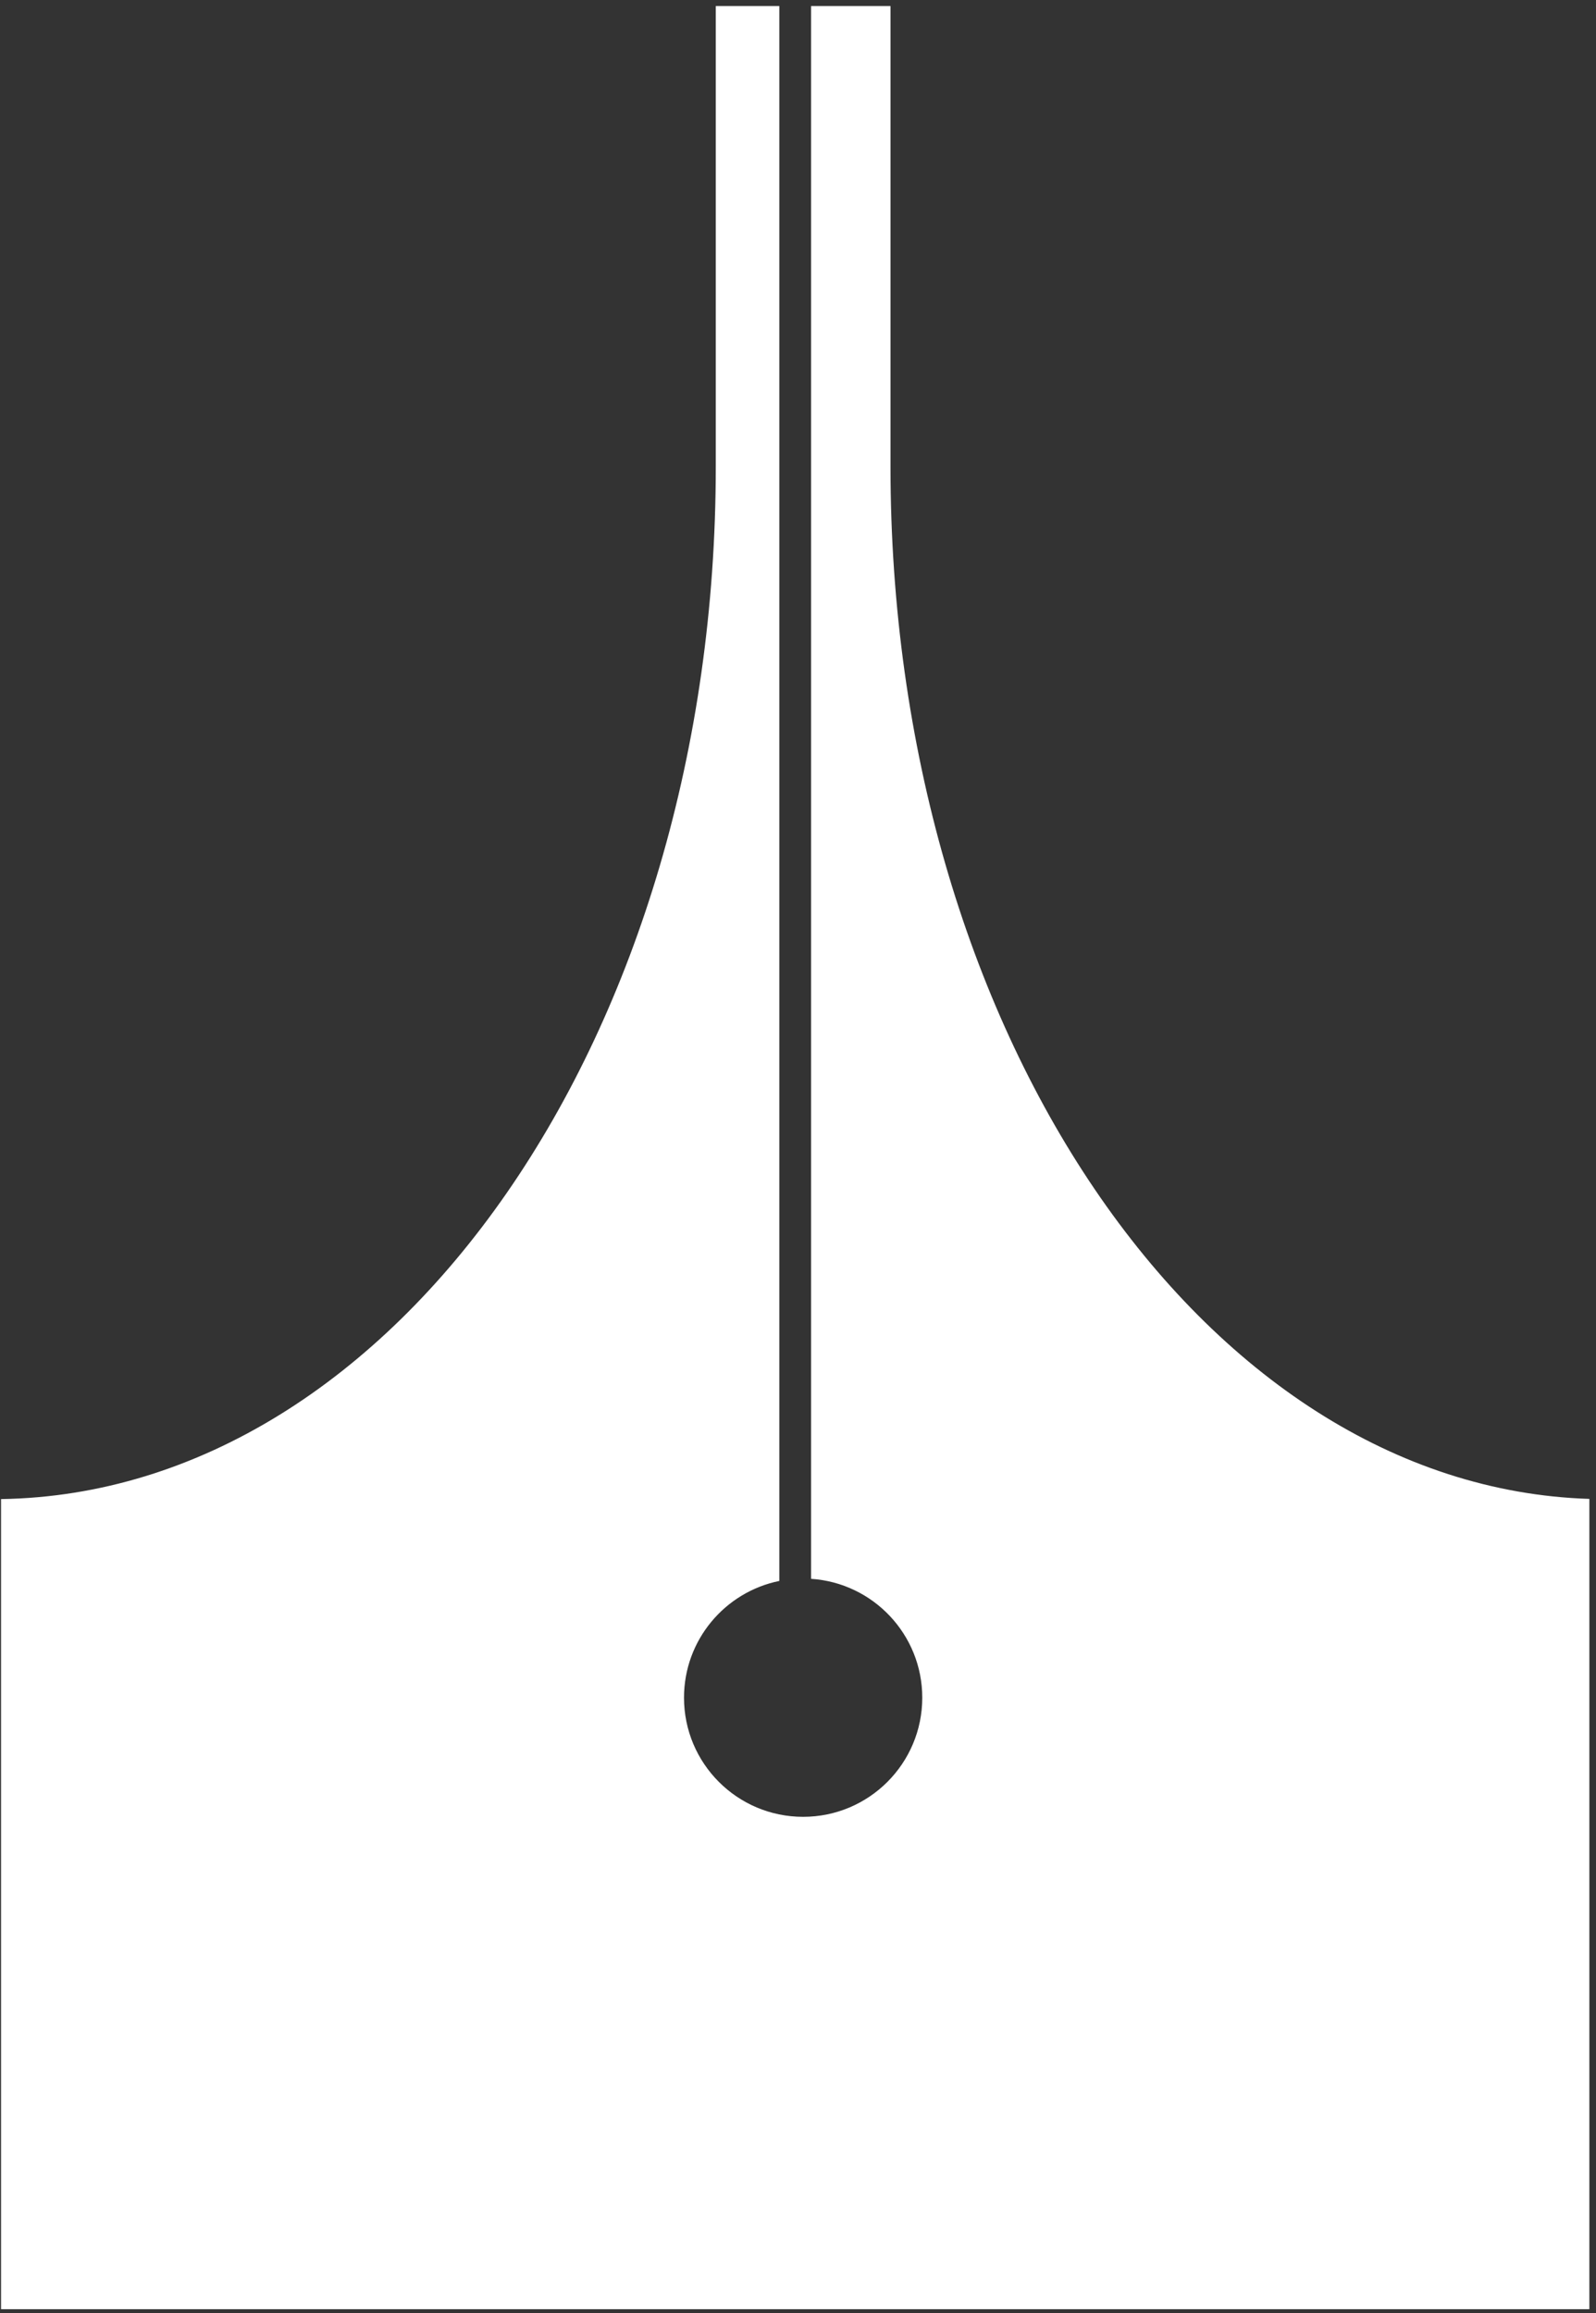 <svg width="158" height="229" viewBox="0 0 158 229" fill="none" xmlns="http://www.w3.org/2000/svg">
<rect x="0" y="0" width="158" height="229" fill="#333333" stroke="none"/>
<path d="M157.343 228.6H0.102L0.102 148.401C39.252 147.799 70.86 102.272 70.86 46.2V0.6L77.15 0.6L77.15 156.505C71.767 157.598 67.715 162.357 67.715 168.062C67.715 174.575 72.995 179.855 79.508 179.855C86.022 179.855 91.302 174.575 91.302 168.062C91.302 161.813 86.441 156.699 80.295 156.295L80.295 0.6L88.157 0.6V46.2C88.157 101.888 118.99 147.174 157.343 148.382L157.343 228.6Z" fill="white"/>
</svg>
